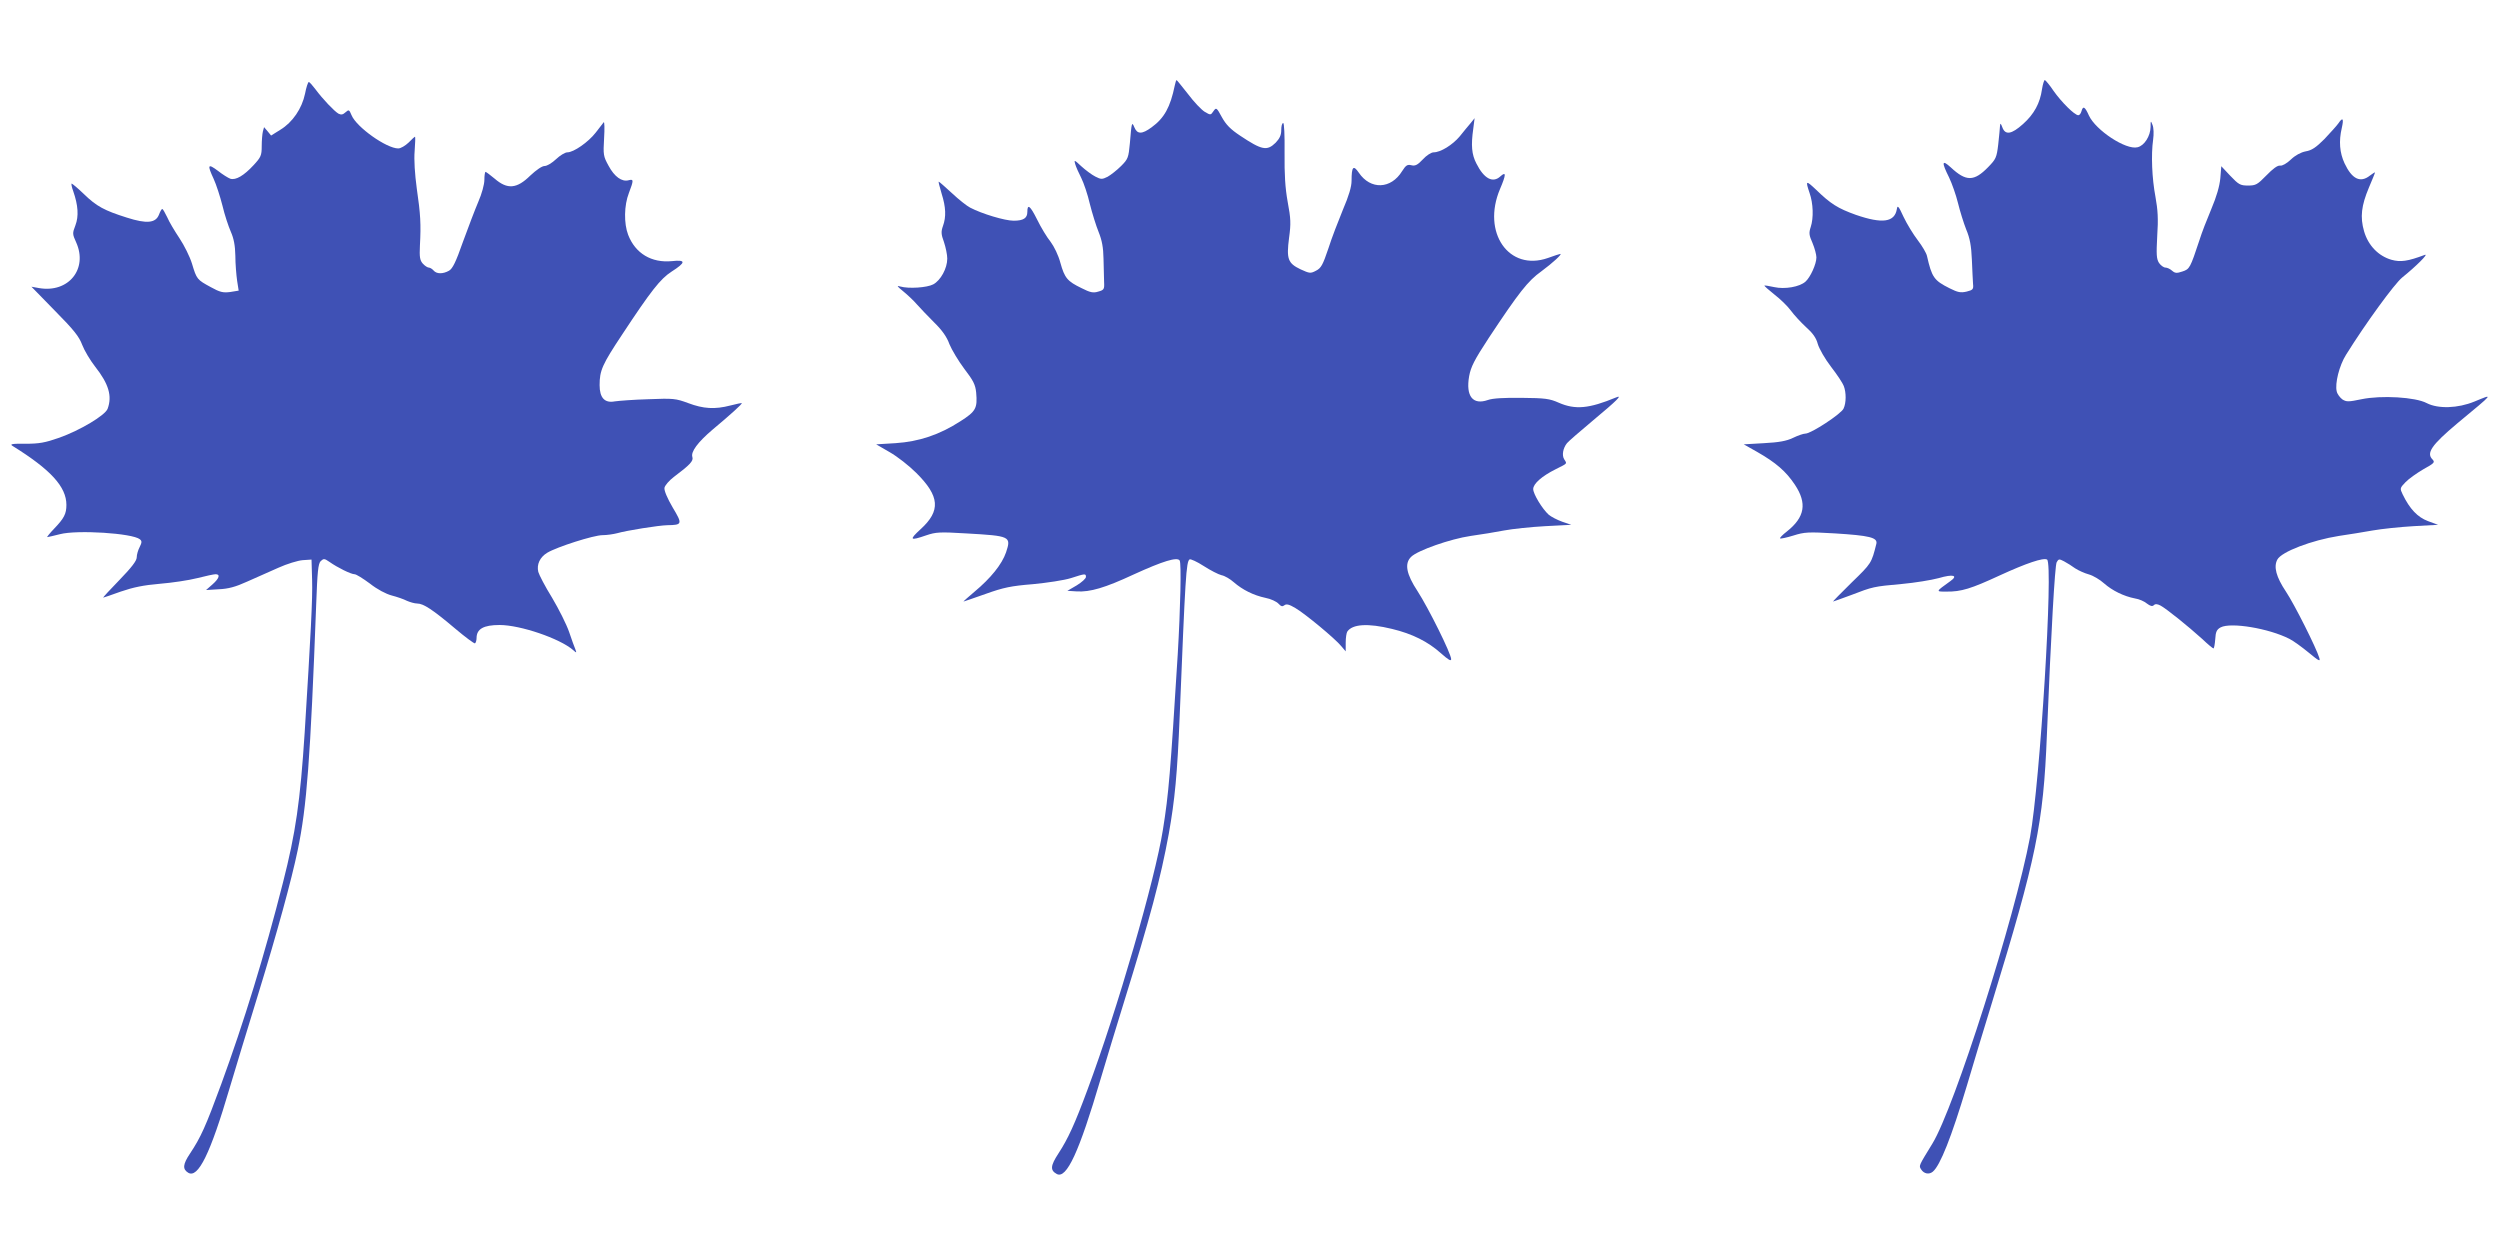 <?xml version="1.0" standalone="no"?>
<!DOCTYPE svg PUBLIC "-//W3C//DTD SVG 20010904//EN"
 "http://www.w3.org/TR/2001/REC-SVG-20010904/DTD/svg10.dtd">
<svg version="1.0" xmlns="http://www.w3.org/2000/svg"
 width="1280pt" height="640pt" viewBox="0 0 1280 640"
 preserveAspectRatio="xMidYMid meet">
<g transform="translate(0,640) scale(0.1,-0.1)"
fill="#3f51b5" stroke="none">
<path d="M6015 5963 c-23 -112 -54 -168 -119 -215 -49 -36 -73 -36 -88 0 -13
31 -14 27 -23 -81 -7 -74 -9 -81 -45 -117 -22 -22 -53 -46 -69 -55 -28 -14
-34 -14 -63 1 -18 9 -50 33 -72 53 -35 33 -38 34 -31 11 4 -14 18 -46 31 -71
13 -26 33 -85 44 -133 12 -48 32 -112 45 -144 17 -42 24 -79 25 -137 1 -44 2
-98 3 -120 2 -36 -1 -40 -30 -48 -25 -8 -41 -5 -86 18 -72 35 -86 51 -108 130
-10 38 -32 83 -50 107 -18 22 -49 73 -69 114 -36 72 -50 82 -50 39 0 -32 -20
-45 -70 -45 -45 0 -162 35 -223 67 -16 8 -58 41 -93 74 -35 32 -65 59 -68 59
-2 0 5 -27 15 -61 22 -70 24 -119 7 -166 -10 -28 -10 -42 5 -82 9 -27 17 -65
17 -85 0 -50 -34 -112 -72 -132 -32 -17 -126 -23 -168 -11 -21 6 -18 2 15 -25
22 -18 54 -48 70 -67 17 -19 56 -60 88 -92 40 -39 65 -74 78 -111 12 -29 46
-86 76 -126 46 -60 57 -81 61 -122 7 -80 -1 -96 -81 -147 -107 -69 -211 -104
-332 -112 l-99 -6 69 -40 c39 -22 100 -70 136 -106 121 -120 126 -194 23 -288
-61 -56 -56 -61 28 -32 50 17 70 18 204 10 228 -13 232 -15 205 -97 -21 -61
-78 -132 -162 -202 -33 -28 -58 -50 -56 -50 2 0 53 18 113 39 92 33 131 41
242 50 73 7 160 20 195 31 74 24 77 24 77 6 0 -8 -21 -27 -47 -43 l-48 -28 48
-3 c68 -4 144 18 292 87 149 68 223 91 235 71 9 -14 4 -243 -10 -480 -38 -611
-46 -712 -76 -899 -40 -253 -233 -920 -386 -1330 -65 -176 -100 -252 -149
-327 -41 -63 -43 -86 -8 -105 50 -26 114 112 224 486 31 105 85 282 120 395
134 432 187 631 229 860 31 173 44 308 56 605 29 712 33 790 51 801 5 3 38
-12 72 -34 34 -22 75 -43 91 -47 17 -3 45 -20 63 -36 45 -39 101 -67 162 -80
27 -5 57 -19 67 -30 13 -14 20 -16 30 -8 10 8 24 5 56 -14 51 -30 203 -156
235 -195 l23 -27 0 45 c0 25 4 50 8 56 26 39 106 44 229 14 104 -25 184 -65
251 -125 37 -33 52 -42 52 -30 0 28 -117 263 -172 348 -58 88 -68 142 -33 176
33 33 202 92 305 107 52 7 129 20 171 28 42 8 137 18 210 22 l134 7 -47 16
c-25 9 -56 25 -69 36 -33 30 -79 106 -79 131 0 27 44 66 114 101 63 32 60 27
45 51 -13 20 -7 57 14 83 6 8 67 61 134 117 125 104 152 132 117 117 -138 -57
-208 -64 -293 -27 -47 21 -71 24 -190 25 -91 1 -148 -2 -173 -11 -77 -27 -114
19 -96 122 9 48 26 82 100 195 155 234 201 293 270 342 57 42 108 89 97 89 -3
0 -31 -9 -64 -21 -200 -70 -339 131 -245 353 32 75 32 92 2 65 -39 -36 -84
-12 -123 66 -24 46 -28 93 -16 177 l7 55 -20 -25 c-12 -14 -37 -44 -56 -68
-37 -44 -98 -82 -134 -82 -12 0 -37 -16 -55 -36 -27 -29 -40 -35 -59 -30 -20
5 -28 0 -47 -30 -57 -93 -162 -97 -222 -8 -28 41 -37 31 -37 -42 0 -30 -14
-77 -44 -147 -23 -56 -58 -146 -75 -200 -28 -83 -37 -100 -63 -113 -28 -15
-33 -14 -79 7 -65 31 -73 53 -59 161 10 73 9 99 -7 184 -13 73 -17 139 -16
252 1 91 -2 152 -7 152 -6 0 -10 -16 -10 -36 0 -26 -8 -43 -29 -65 -44 -43
-70 -38 -181 36 -50 33 -73 57 -94 95 -27 50 -29 51 -43 31 -14 -21 -15 -21
-44 -4 -17 10 -56 51 -86 91 -31 39 -57 72 -59 72 -2 0 -6 -12 -9 -27z"/>
<path d="M10455 5943 c-10 -71 -40 -127 -97 -178 -59 -53 -91 -58 -106 -17 -8
22 -11 23 -12 7 0 -11 -5 -53 -9 -94 -8 -68 -12 -76 -52 -117 -72 -74 -113
-74 -191 -1 -46 42 -48 27 -9 -51 15 -31 36 -91 46 -132 10 -41 29 -102 42
-135 19 -45 26 -84 29 -155 2 -52 5 -108 6 -124 3 -27 -1 -31 -33 -39 -31 -7
-45 -4 -87 17 -80 40 -91 56 -116 166 -3 14 -24 50 -47 80 -23 30 -56 84 -73
120 -25 55 -31 61 -34 40 -11 -68 -74 -77 -210 -30 -92 33 -129 56 -204 129
-52 49 -55 48 -33 -17 19 -54 21 -128 6 -174 -10 -30 -9 -42 9 -82 11 -26 20
-60 20 -74 0 -34 -31 -102 -56 -124 -30 -27 -106 -40 -160 -28 -26 6 -48 9
-50 8 -2 -2 21 -22 51 -46 30 -23 68 -60 84 -82 16 -22 51 -60 77 -84 35 -31
53 -56 61 -87 7 -24 37 -77 68 -117 31 -40 60 -84 65 -98 13 -33 13 -87 -1
-116 -12 -27 -166 -128 -195 -128 -11 0 -39 -10 -64 -22 -33 -16 -72 -23 -148
-27 l-104 -6 69 -39 c96 -55 147 -99 193 -168 63 -95 51 -166 -41 -239 -22
-17 -38 -33 -35 -36 2 -2 33 4 68 15 57 18 77 19 213 11 176 -11 219 -21 212
-53 -25 -100 -25 -100 -126 -198 -55 -54 -98 -98 -96 -98 2 0 43 15 92 33 112
43 115 44 260 57 66 6 152 20 189 30 75 22 102 14 59 -16 -75 -54 -75 -53 -20
-53 77 -1 127 15 274 83 135 62 223 92 242 81 33 -21 -36 -1143 -87 -1420 -78
-414 -387 -1385 -500 -1570 -71 -116 -70 -113 -58 -132 14 -23 41 -28 60 -12
38 32 95 176 174 439 28 96 87 290 130 430 226 738 262 912 280 1365 22 538
41 867 50 886 10 18 13 18 38 5 15 -8 41 -24 57 -36 17 -11 48 -25 70 -31 22
-6 57 -27 78 -46 42 -37 101 -66 158 -77 21 -3 48 -15 61 -26 17 -13 28 -16
35 -9 8 8 18 7 34 -1 29 -15 142 -106 215 -172 28 -27 54 -48 57 -48 3 0 7 21
9 47 2 39 8 50 28 61 52 27 246 -5 352 -59 20 -10 64 -42 98 -70 52 -43 61
-48 55 -28 -15 51 -127 274 -171 340 -50 75 -64 127 -44 164 21 40 176 99 315
121 50 7 127 20 173 28 45 8 140 18 209 22 l126 7 -52 19 c-53 20 -93 62 -129
136 -15 31 -15 33 14 63 16 17 57 46 91 66 56 31 61 36 48 50 -34 33 -6 74
126 185 194 161 186 152 88 112 -85 -35 -186 -38 -244 -8 -58 31 -233 41 -334
20 -67 -14 -77 -14 -98 -1 -12 9 -26 27 -29 41 -10 40 13 133 48 188 101 162
247 362 287 395 72 58 138 124 116 116 -88 -33 -124 -38 -171 -25 -66 19 -119
73 -140 146 -21 73 -14 131 25 224 17 40 31 74 31 77 0 2 -12 -5 -26 -16 -49
-39 -92 -18 -130 63 -25 54 -30 113 -14 181 11 48 5 57 -17 24 -9 -13 -42 -49
-72 -81 -43 -43 -65 -58 -96 -63 -25 -5 -53 -20 -76 -42 -21 -20 -44 -33 -55
-31 -13 2 -37 -16 -70 -50 -46 -47 -54 -52 -94 -52 -40 0 -48 5 -91 50 l-46
49 -5 -62 c-4 -41 -19 -93 -46 -157 -22 -52 -50 -124 -61 -160 -47 -142 -50
-148 -87 -160 -29 -10 -38 -9 -53 4 -10 9 -25 16 -34 16 -9 0 -24 11 -33 24
-13 21 -14 43 -9 138 6 86 3 134 -9 200 -18 95 -23 216 -12 293 4 28 3 61 -3
75 -9 24 -10 23 -10 -10 -1 -47 -32 -96 -67 -104 -59 -15 -214 87 -249 163
-20 45 -30 51 -38 21 -3 -11 -10 -20 -16 -20 -19 0 -87 68 -127 125 -20 30
-41 55 -45 55 -3 0 -10 -21 -14 -47z"/>
<path d="M1562 5921 c-16 -77 -64 -147 -126 -185 l-48 -30 -18 22 -18 21 -6
-22 c-3 -12 -6 -46 -6 -75 0 -48 -4 -57 -42 -98 -49 -53 -91 -78 -119 -69 -11
4 -40 22 -64 41 -51 38 -55 31 -21 -42 13 -28 33 -90 45 -137 11 -47 31 -107
43 -134 15 -34 22 -70 23 -123 0 -41 5 -98 9 -127 l8 -51 -43 -7 c-37 -5 -53
-1 -100 25 -70 38 -72 40 -96 120 -11 36 -40 94 -64 130 -24 36 -53 84 -63
108 -11 23 -22 42 -25 42 -4 0 -11 -13 -17 -29 -17 -43 -62 -48 -165 -15 -114
36 -154 57 -219 120 -31 30 -60 54 -63 54 -3 0 0 -18 8 -39 25 -72 29 -128 11
-175 -16 -41 -15 -45 4 -87 61 -136 -39 -260 -190 -234 l-39 7 120 -123 c97
-98 124 -132 140 -175 11 -29 41 -79 66 -111 70 -89 88 -151 64 -216 -13 -34
-141 -110 -247 -148 -74 -26 -104 -31 -174 -31 -69 1 -81 -2 -66 -11 195 -121
276 -209 276 -302 0 -46 -12 -69 -63 -122 -23 -24 -38 -43 -35 -43 4 0 33 7
65 15 88 23 371 5 409 -26 11 -9 11 -16 -1 -40 -8 -15 -15 -39 -15 -53 0 -17
-26 -51 -88 -115 -49 -50 -86 -91 -84 -91 2 0 43 14 90 31 64 22 117 33 200
40 62 5 149 18 192 29 43 11 85 20 94 20 25 0 19 -21 -16 -52 l-33 -29 65 4
c48 2 86 12 145 39 44 20 116 52 160 71 44 20 100 37 125 39 l45 3 3 -105 c3
-94 -7 -281 -38 -780 -23 -354 -46 -513 -111 -768 -94 -371 -201 -718 -316
-1032 -80 -218 -105 -273 -160 -356 -37 -55 -39 -80 -10 -98 51 -32 114 97
213 434 25 85 91 301 146 480 96 312 171 586 202 736 47 225 65 464 95 1262 6
165 10 206 23 219 15 14 19 14 45 -4 41 -29 110 -63 128 -63 9 0 44 -22 79
-48 38 -30 82 -53 112 -61 27 -7 62 -19 77 -27 16 -7 40 -14 53 -14 32 0 79
-31 194 -128 52 -44 98 -78 102 -76 4 3 8 15 8 27 0 47 36 67 118 67 106 0
308 -69 376 -128 18 -16 19 -16 12 3 -5 11 -19 51 -32 89 -13 38 -52 116 -87
175 -36 58 -67 118 -71 133 -9 38 8 75 46 98 50 30 238 90 283 90 22 0 56 5
75 10 49 14 212 40 257 41 77 1 78 6 27 91 -27 46 -44 86 -42 100 2 12 23 37
48 56 84 63 101 82 95 102 -9 27 28 76 103 140 91 76 153 132 150 136 -2 1
-28 -4 -58 -12 -80 -21 -139 -17 -216 12 -65 24 -76 25 -204 20 -74 -2 -151
-8 -172 -11 -52 -10 -78 18 -78 83 0 75 13 105 116 260 147 223 195 284 252
321 75 48 75 62 2 54 -104 -10 -187 39 -224 135 -22 58 -21 150 4 214 25 66
25 72 -2 65 -34 -9 -72 18 -102 74 -27 49 -28 56 -23 142 3 49 2 86 -2 81 -4
-5 -23 -29 -41 -53 -38 -49 -113 -101 -145 -101 -12 0 -38 -16 -58 -35 -20
-19 -46 -35 -59 -35 -13 0 -42 -20 -73 -49 -69 -68 -117 -72 -182 -16 -23 19
-44 35 -47 35 -3 0 -6 -18 -6 -41 0 -23 -13 -71 -31 -112 -17 -40 -52 -132
-79 -206 -36 -103 -53 -137 -71 -147 -32 -18 -64 -17 -79 1 -7 8 -18 15 -25
15 -6 0 -20 9 -30 20 -15 17 -18 33 -15 93 6 109 3 161 -16 291 -10 74 -15
148 -11 193 3 40 4 73 2 73 -2 0 -17 -13 -33 -30 -17 -16 -40 -30 -53 -30 -60
0 -214 109 -239 170 -12 29 -14 30 -31 15 -13 -12 -22 -14 -36 -7 -22 13 -80
74 -118 125 -15 20 -30 37 -34 37 -4 0 -13 -27 -19 -59z"/>
</g>
</svg>
